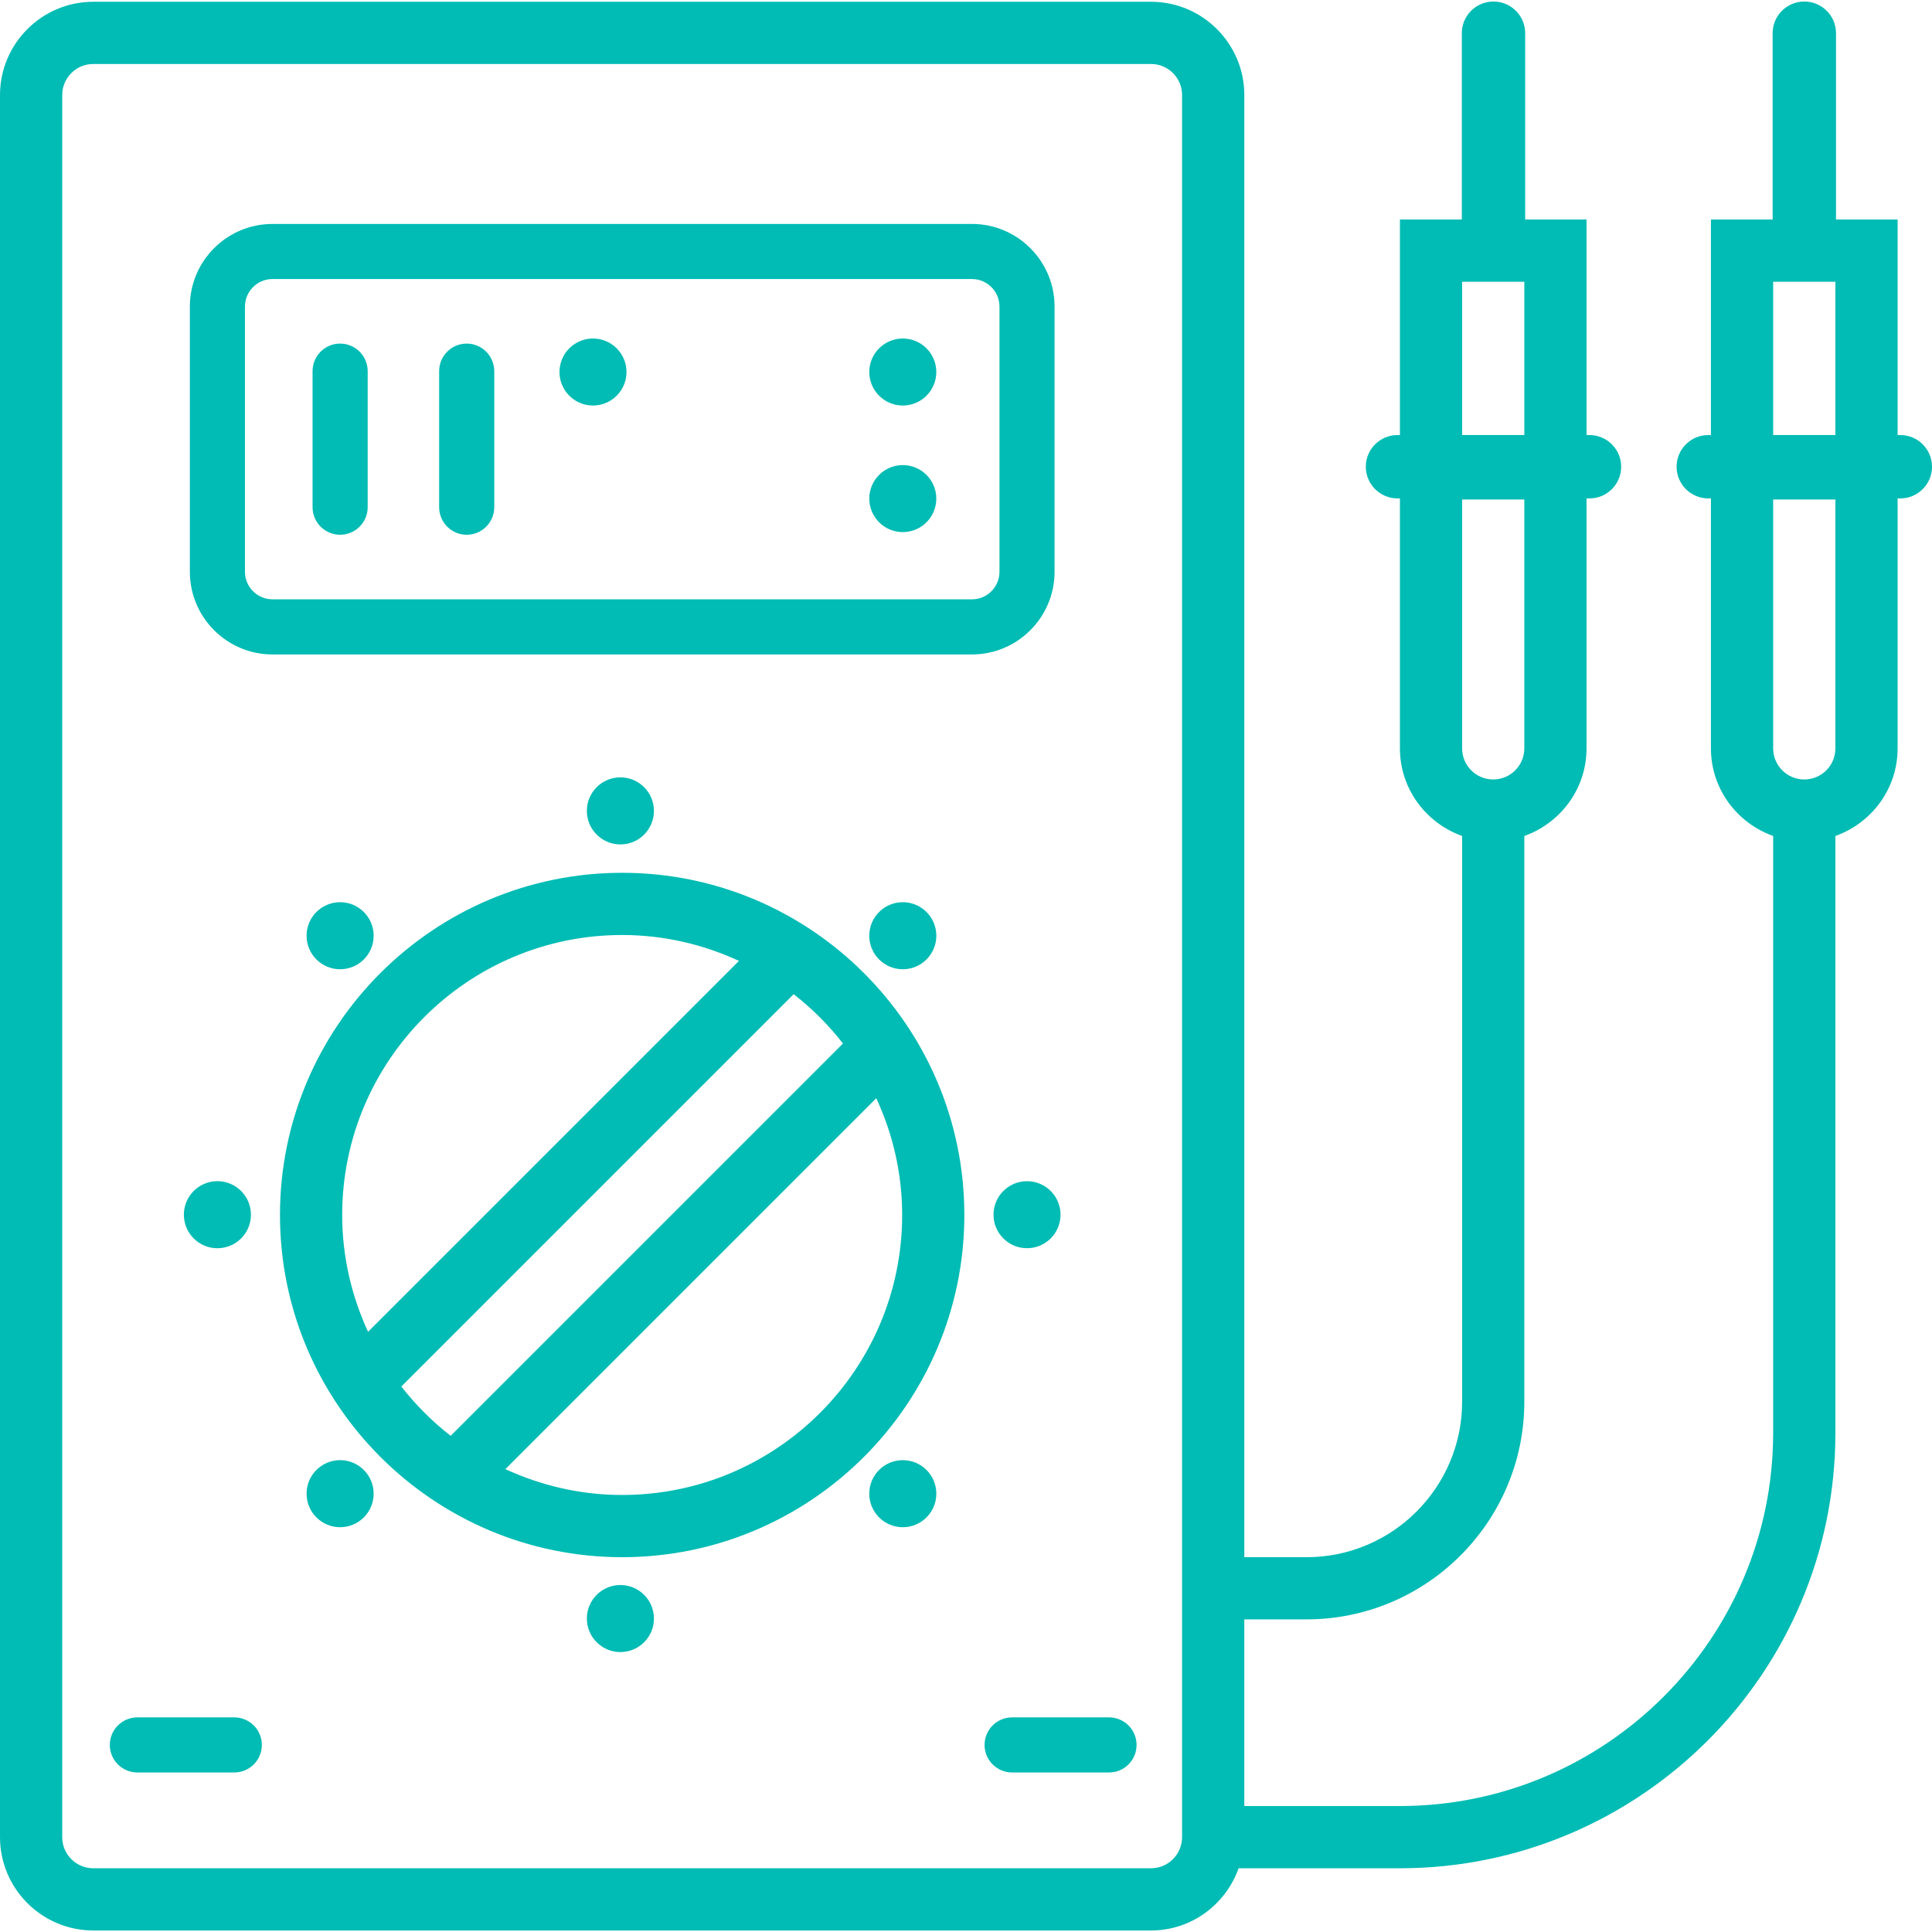 <?xml version="1.0" encoding="utf-8"?>
<!-- Generator: Adobe Illustrator 16.2.0, SVG Export Plug-In . SVG Version: 6.00 Build 0)  -->
<!DOCTYPE svg PUBLIC "-//W3C//DTD SVG 1.1//EN" "http://www.w3.org/Graphics/SVG/1.1/DTD/svg11.dtd">
<svg version="1.1" id="Слой_1" xmlns="http://www.w3.org/2000/svg" xmlns:xlink="http://www.w3.org/1999/xlink" x="0px" y="0px"
	 width="70px" height="70px" viewBox="0 0 70 70" enable-background="new 0 0 70 70" xml:space="preserve">
<g>
	<path fill="#00BCB4" d="M22.542,31.623c-6.836,0-12.398,5.563-12.398,12.398S15.706,56.42,22.542,56.42S34.94,50.857,34.94,44.021
		S29.378,31.623,22.542,31.623z M13.335,48.254c-0.595-1.291-0.937-2.721-0.937-4.232c0-5.594,4.55-10.145,10.144-10.145
		c1.512,0,2.942,0.342,4.232,0.938L13.335,48.254z M14.541,50.236l14.214-14.215c0.668,0.52,1.269,1.119,1.787,1.787L16.328,52.022
		C15.661,51.504,15.061,50.902,14.541,50.236z M32.687,44.021c0,5.595-4.551,10.145-10.145,10.145c-1.512,0-2.941-0.342-4.232-0.937
		L31.749,39.79C32.346,41.08,32.687,42.51,32.687,44.021z"/>
	<path fill="#00BCB4" d="M8.488,62.224h-3.51c-0.551,0-0.999,0.446-0.999,0.998s0.447,0.998,0.999,0.998h3.51
		c0.551,0,0.999-0.446,0.999-0.998S9.039,62.224,8.488,62.224z"/>
	<path fill="#00BCB4" d="M40.182,62.224h-3.511c-0.552,0-0.998,0.446-0.998,0.998s0.446,0.998,0.998,0.998h3.511
		c0.552,0,0.998-0.446,0.998-0.998S40.733,62.224,40.182,62.224z"/>
	<circle fill="#00BCB4" cx="32.71" cy="33.903" r="1.215"/>
	<circle fill="#00BCB4" cx="22.478" cy="29.38" r="1.215"/>
	<circle fill="#00BCB4" cx="12.323" cy="33.903" r="1.215"/>
	<circle fill="#00BCB4" cx="7.877" cy="44.011" r="1.215"/>
	<circle fill="#00BCB4" cx="37.211" cy="44.011" r="1.214"/>
	<circle fill="#00BCB4" cx="32.71" cy="54.119" r="1.215"/>
	<circle fill="#00BCB4" cx="22.478" cy="58.643" r="1.215"/>
	<circle fill="#00BCB4" cx="12.323" cy="54.119" r="1.215"/>
	<path fill="#00BCB4" d="M38.209,20.717v-9.609c0-1.651-1.343-2.994-2.994-2.994H9.874c-1.652,0-2.995,1.343-2.995,2.994v9.609
		c0,1.651,1.343,2.995,2.995,2.995h25.341C36.866,23.712,38.209,22.368,38.209,20.717z M36.213,20.717
		c0,0.55-0.447,0.998-0.998,0.998H9.874c-0.55,0-0.999-0.448-0.999-0.998v-9.609c0-0.55,0.448-0.998,0.999-0.998h25.341
		c0.551,0,0.998,0.448,0.998,0.998V20.717z"/>
	<circle fill="#00BCB4" cx="21.485" cy="13.479" r="1.214"/>
	<circle fill="#00BCB4" cx="32.71" cy="13.479" r="1.214"/>
	<circle fill="#00BCB4" cx="32.71" cy="18.065" r="1.214"/>
	<path fill="#00BCB4" d="M16.909,12.449c-0.551,0-0.998,0.447-0.998,0.998v4.93c0,0.551,0.447,0.998,0.998,0.998
		s0.999-0.447,0.999-0.998v-4.93C17.907,12.896,17.46,12.449,16.909,12.449z"/>
	<path fill="#00BCB4" d="M12.323,12.449c-0.551,0-0.998,0.447-0.998,0.998v4.93c0,0.551,0.447,0.998,0.998,0.998
		s0.999-0.447,0.999-0.998v-4.93C13.321,12.896,12.874,12.449,12.323,12.449z"/>
	<path fill="#00BCB4" d="M68.852,15.763h-0.098v-7.81h-2.232v-6.75c0-0.635-0.515-1.148-1.148-1.148s-1.148,0.514-1.148,1.148v6.75
		H61.99v7.81h-0.096c-0.634,0-1.148,0.514-1.148,1.147c0,0.635,0.515,1.148,1.148,1.148h0.096v9.056
		c0,1.468,0.945,2.707,2.255,3.175v21.623c0,7.458-6.066,13.524-13.524,13.524h-5.638v-6.763h2.256c4.349,0,7.89-3.54,7.89-7.889
		V30.289c1.308-0.467,2.254-1.706,2.254-3.174v-9.057h0.107c0.634,0,1.148-0.514,1.148-1.148c0-0.634-0.515-1.147-1.148-1.147
		h-0.107v-7.81H55.26v-6.75c0-0.635-0.515-1.148-1.148-1.148s-1.148,0.514-1.148,1.148v6.75h-2.242v7.81h-0.088
		c-0.634,0-1.148,0.514-1.148,1.147c0,0.635,0.515,1.148,1.148,1.148h0.088v9.056c0,1.468,0.945,2.707,2.254,3.175v20.496
		c0,3.106-2.529,5.635-5.637,5.635h-2.255V3.445c0.001-1.864-1.516-3.381-3.381-3.381H3.381C1.517,0.064,0,1.581,0,3.445v63.119
		c0,1.864,1.517,3.381,3.381,3.381h38.321c1.469,0,2.709-0.945,3.175-2.254h5.844c8.7,0,15.779-7.079,15.779-15.779V30.289
		c1.309-0.467,2.254-1.706,2.254-3.174v-9.057h0.098c0.634,0,1.148-0.514,1.148-1.148C70,16.276,69.485,15.763,68.852,15.763z
		 M52.975,10.208h2.254v5.555h-2.254V10.208z M55.229,27.114c0,0.623-0.505,1.128-1.127,1.128s-1.127-0.505-1.127-1.128v-9.017
		h2.254V27.114z M42.829,66.564c0,0.622-0.504,1.127-1.127,1.127H3.381c-0.623,0-1.127-0.505-1.127-1.127V3.445
		c0-0.622,0.504-1.127,1.127-1.127h38.321c0.623,0,1.127,0.505,1.127,1.127V66.564z M66.5,27.115c0,0.622-0.505,1.127-1.128,1.127
		c-0.622,0-1.127-0.505-1.127-1.127v-9.018H66.5V27.115z M64.245,10.208H66.5v5.555h-2.255V10.208z"/>
</g>
</svg>
